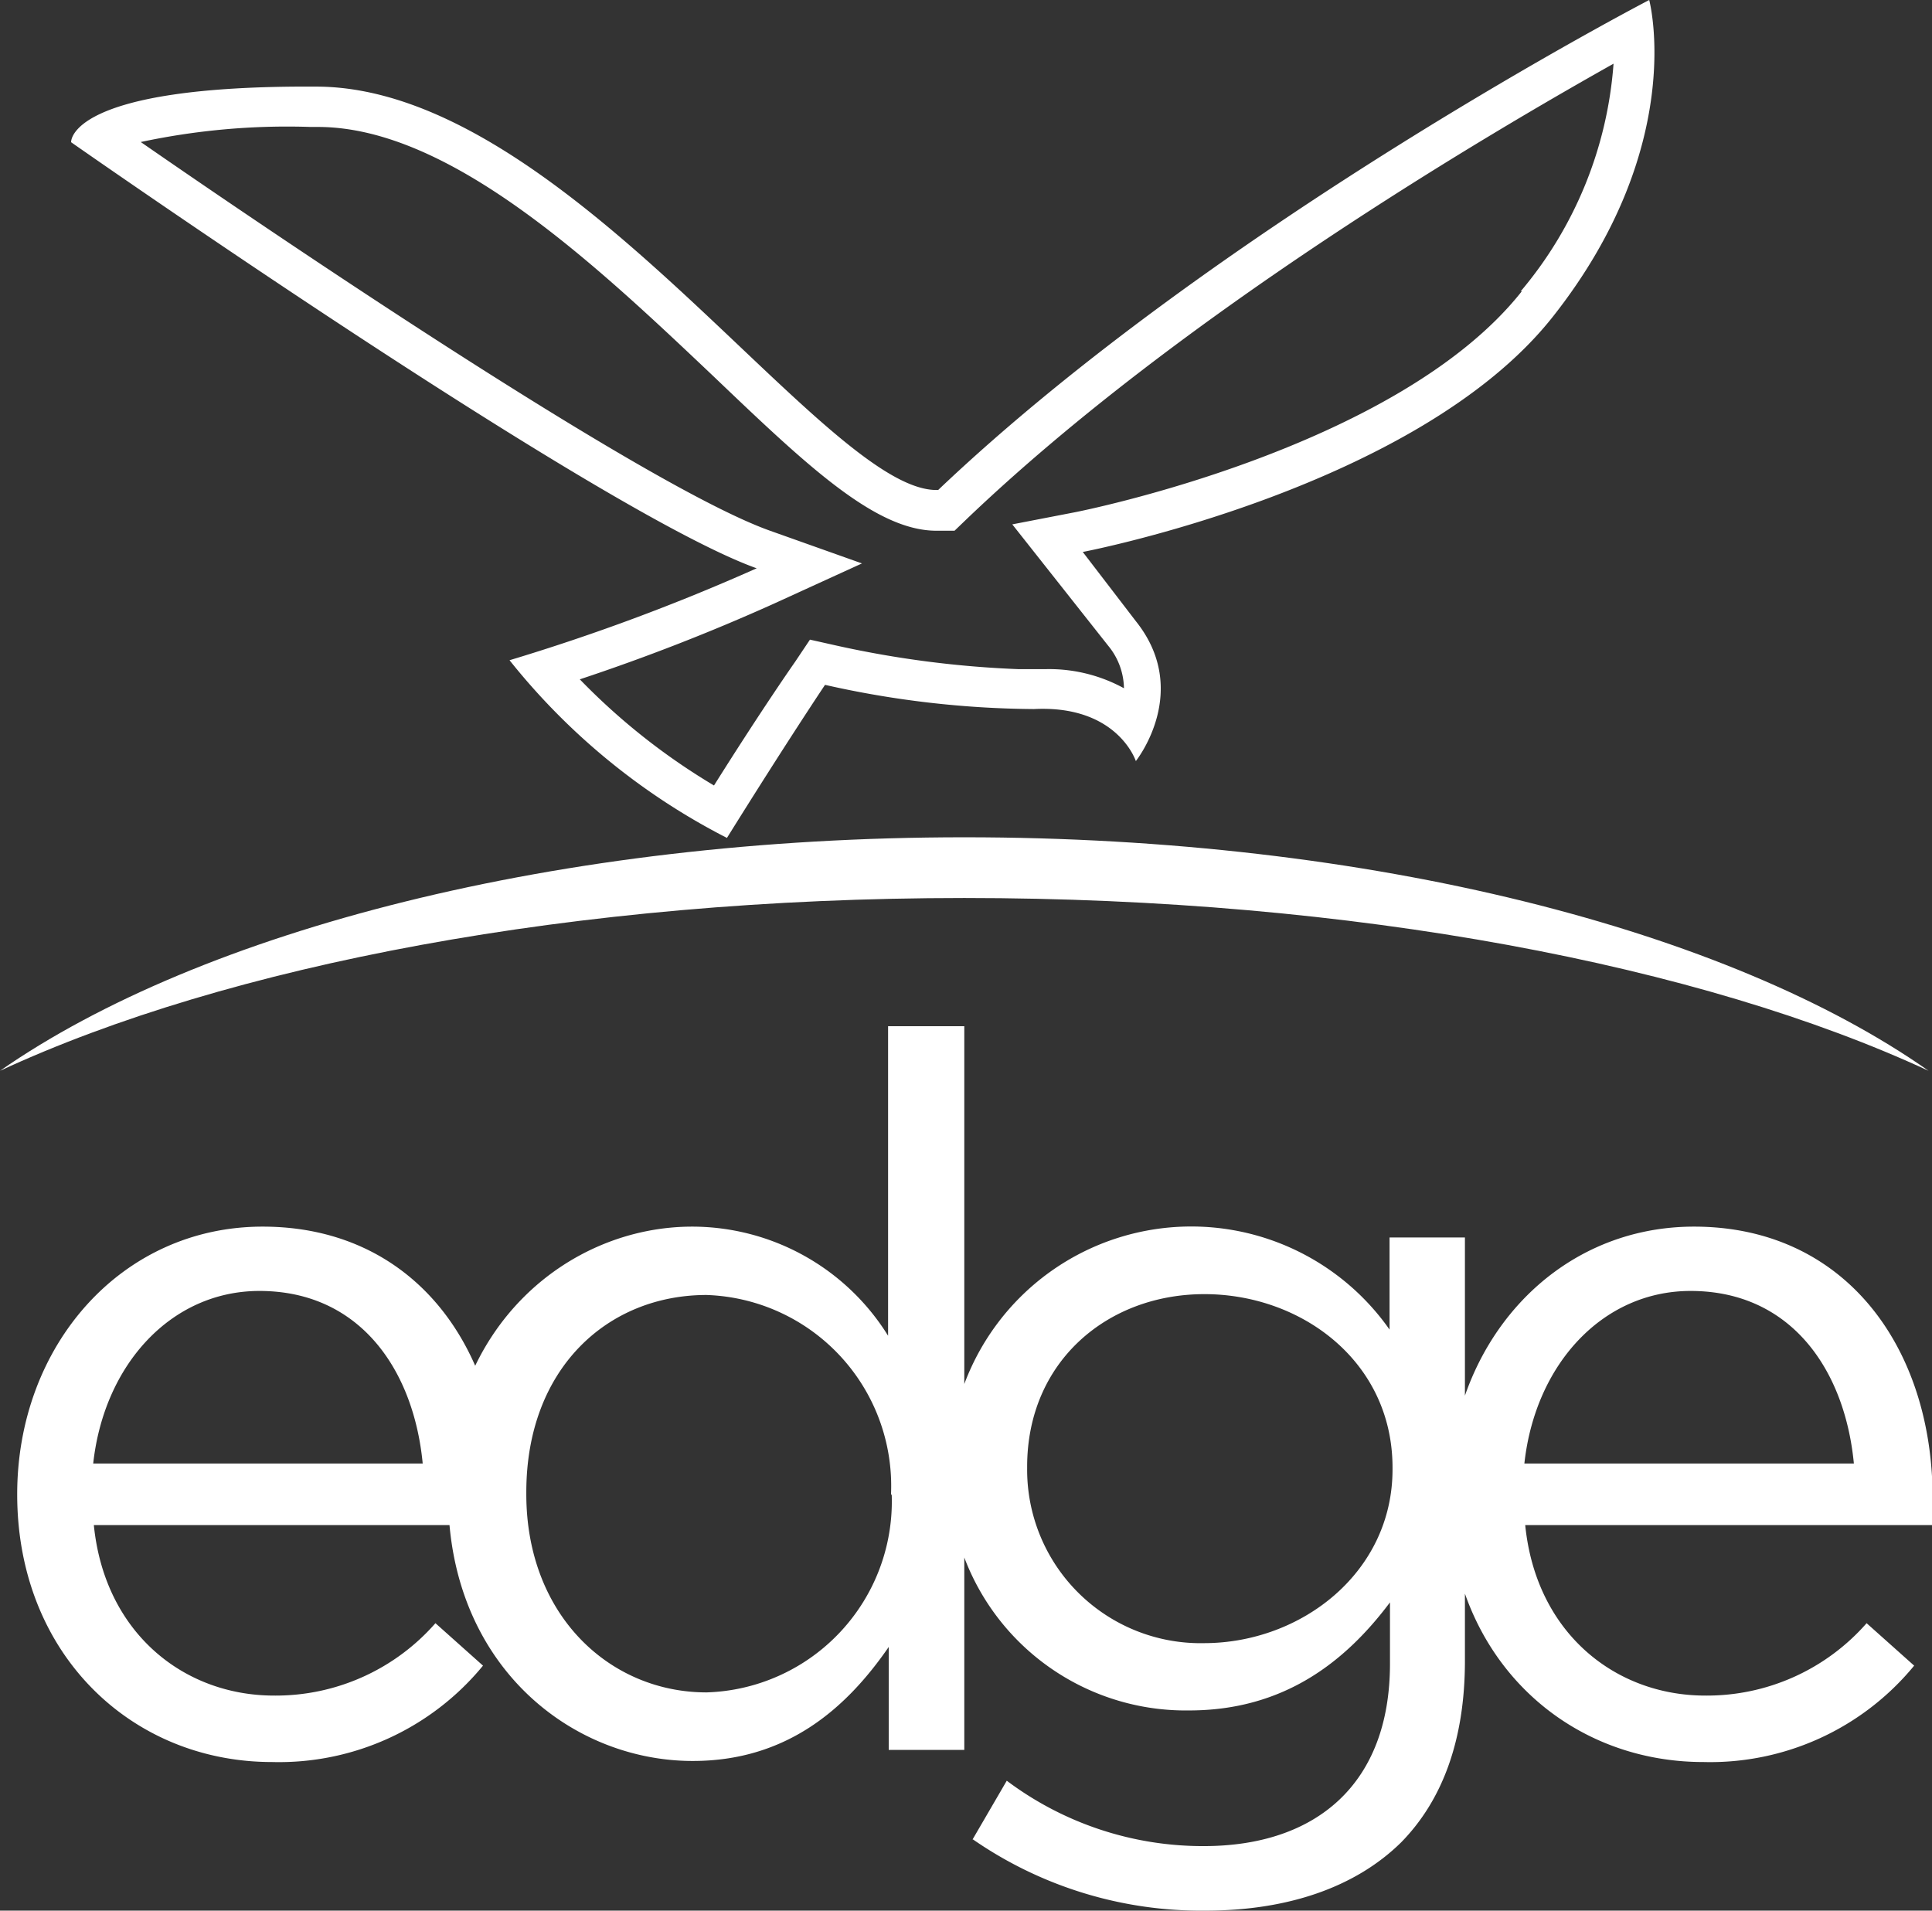 <svg xmlns="http://www.w3.org/2000/svg" viewBox="0 0 91 90"><rect x="0" y="0" width="91" height="90" fill="#333333" stroke="none"/><title>logo-negative</title><g id="Livello_2" data-name="Livello 2"><g id="Livello_3" data-name="Livello 3"><path d="M45.42,42.3C27.07,42.3,10.69,45.48,0,50.44c9.45-6.58,26.26-11,45.42-11s36,4.38,45.42,11C80.15,45.48,63.78,42.3,45.42,42.3Z" fill="#fff"/><path d="M12.91,79.87a10,10,0,0,0,7.6-3.41l2.24,2A12.43,12.43,0,0,1,12.81,83c-6.62,0-12-5.09-12-12.61,0-7,4.9-12.61,11.56-12.61,7.13,0,11.24,5.7,11.24,12.8,0,.33,0,.7,0,1.26H4.42C4.93,76.92,8.66,79.87,12.91,79.87Zm7-10.93c-.42-4.39-2.94-8.13-7.69-8.13-4.15,0-7.32,3.46-7.83,8.13Zm1.17,1.49v-.09c0-7.89,5.73-12.56,11.52-12.56a10.87,10.87,0,0,1,9.23,5.14V48.34h3.59V82.43H41.86V77.58c-2,2.9-4.8,5.37-9.23,5.37C26.85,82.95,21.11,78.37,21.11,70.43Zm20.89,0v-.09A9,9,0,0,0,33.28,61c-4.66,0-8.49,3.46-8.49,9.29v.09c0,5.7,3.92,9.34,8.49,9.34A9,9,0,0,0,42,70.38Zm3.82,16.25,1.63-2.8a15.38,15.38,0,0,0,9.28,3.08c5.31,0,8.77-2.94,8.77-8.59V75.48c-2.1,2.8-5,5.09-9.46,5.09A11.15,11.15,0,0,1,44.7,69.26v-.09a11.41,11.41,0,0,1,20.75-6.54V58.29H69V78.23C69,82,67.92,84.82,66,86.78,63.82,88.93,60.6,90,56.78,90A18.88,18.88,0,0,1,45.82,86.64ZM65.59,69.22v-.09c0-5-4.29-8.17-8.86-8.17s-8.35,3.18-8.35,8.13v.09a8.17,8.17,0,0,0,8.35,8.22C61.3,77.39,65.59,74.07,65.59,69.22ZM80.32,79.87a10,10,0,0,0,7.6-3.41l2.24,2A12.43,12.43,0,0,1,80.23,83c-6.62,0-12-5.09-12-12.61,0-7,4.9-12.61,11.56-12.61,7.13,0,11.24,5.7,11.24,12.8,0,.33,0,.7,0,1.26H71.84C72.35,76.92,76.08,79.87,80.32,79.87Zm7-10.93c-.42-4.39-2.94-8.13-7.69-8.13-4.15,0-7.32,3.46-7.83,8.13Z" fill="#fff"/><path d="M77.68,0S57.38,10.54,44.19,23.08c-5.25.2-17.42-18.92-29.23-19S3.35,6.7,3.35,6.7,28.22,24.11,35.64,26.77A97.92,97.92,0,0,1,24,31.1a31.32,31.32,0,0,0,10.24,8.37c2.86-4.59,4.62-7.21,4.62-7.21a45.85,45.85,0,0,0,9.84,1.14c3.94-.2,4.8,2.45,4.8,2.45s2.64-3.29,0-6.59L51,26s15.76-3,22.14-11.08S77.68,0,77.68,0Zm-6,13.72c-5.87,7.43-20.87,10.37-21,10.4l-3,.58,4.52,5.72a3.22,3.22,0,0,1,.74,2,7.33,7.33,0,0,0-3.69-.9h-.52l-.76,0a48,48,0,0,1-8.57-1.11l-1.25-.28-.71,1.06S35.93,33.34,33.63,37a30.54,30.54,0,0,1-6.32-5,95.63,95.63,0,0,0,9.11-3.55l4.18-1.91L36.27,25C30.43,22.92,12.85,11,6.63,6.69a33,33,0,0,1,8-.71H15C21.24,6,28.09,12.5,33.6,17.72,38,21.92,41.23,25,44.11,25h.15l.7,0,.51-.49C55.63,14.78,70.25,6.23,76,3A18.73,18.73,0,0,1,71.63,13.72Z" fill="#fff"/></g></g></svg>